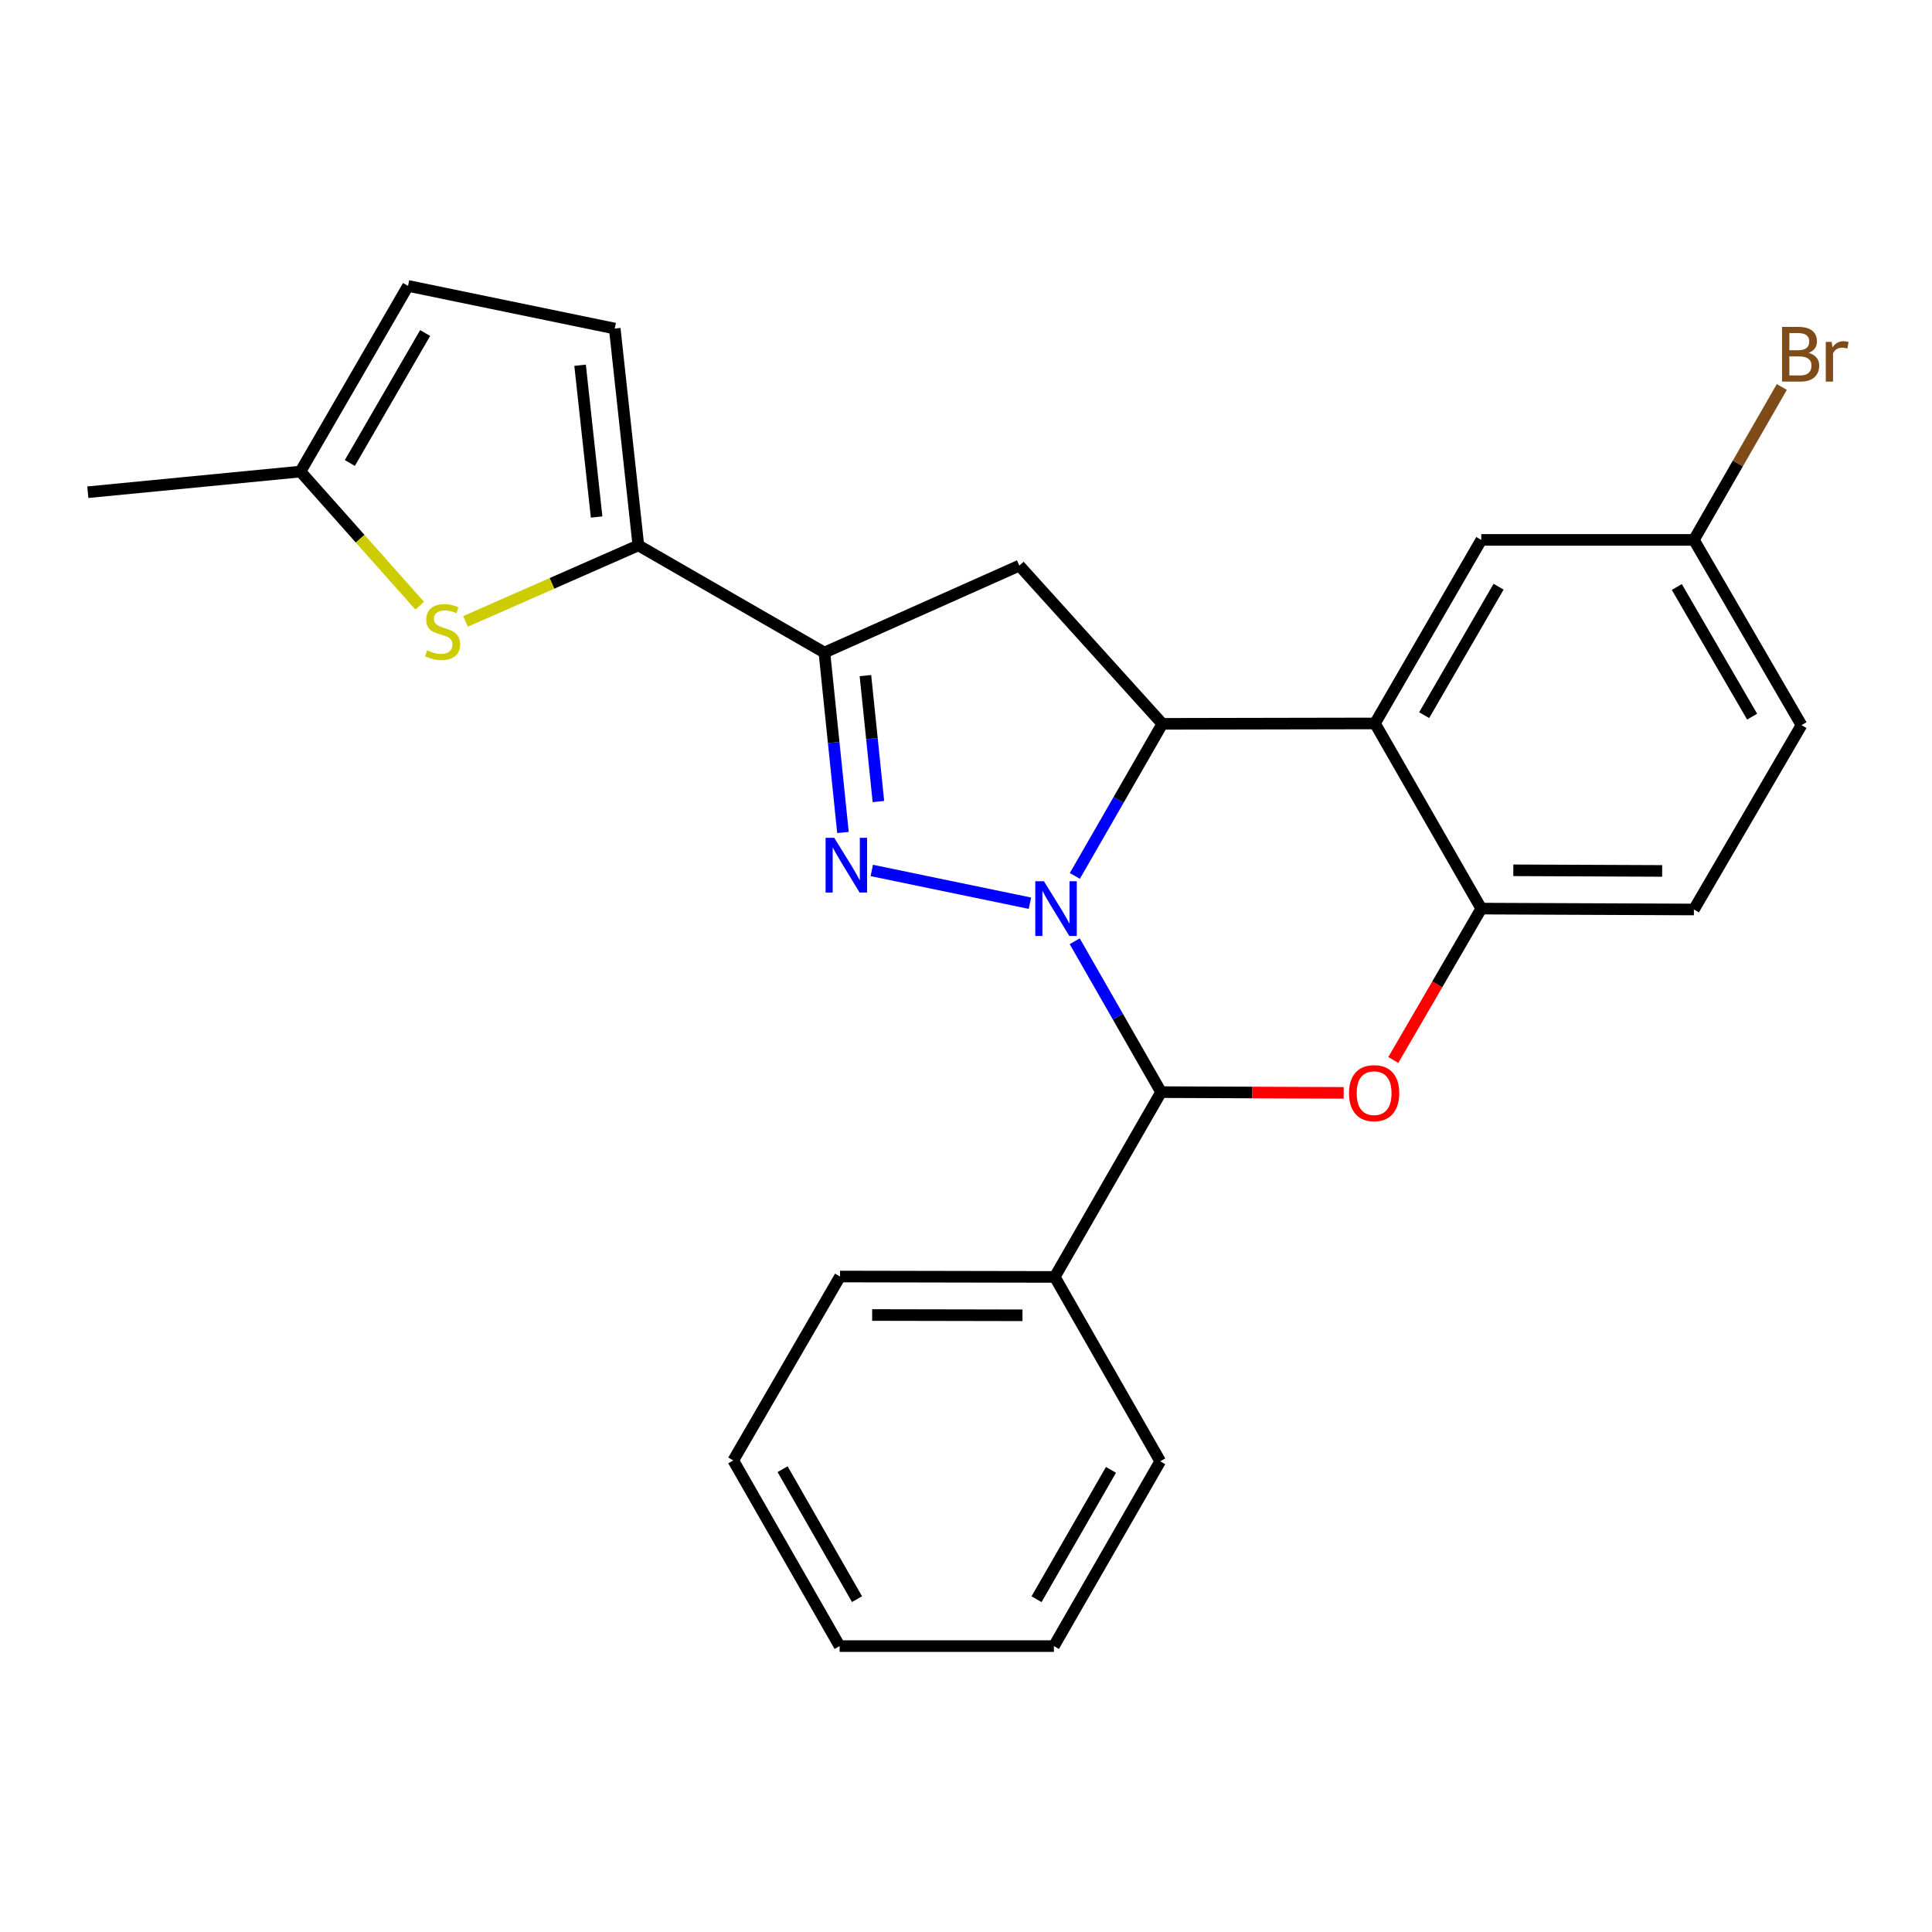 <?xml version='1.0' encoding='iso-8859-1'?>
<svg version='1.1' baseProfile='full'
              xmlns='http://www.w3.org/2000/svg'
                      xmlns:rdkit='http://www.rdkit.org/xml'
                      xmlns:xlink='http://www.w3.org/1999/xlink'
                  xml:space='preserve'
width='1000px' height='1000px' viewBox='0 0 1000 1000'>
<!-- END OF HEADER -->
<rect style='opacity:1.0;fill:#FFFFFF;stroke:none' width='1000' height='1000' x='0' y='0'> </rect>
<path class='bond-0' d='M 533.093,467.497 L 451.228,450.544' style='fill:none;fill-rule:evenodd;stroke:#0000FF;stroke-width:6px;stroke-linecap:butt;stroke-linejoin:miter;stroke-opacity:1' />
<path class='bond-1' d='M 556.338,453.377 L 578.982,414.018' style='fill:none;fill-rule:evenodd;stroke:#0000FF;stroke-width:6px;stroke-linecap:butt;stroke-linejoin:miter;stroke-opacity:1' />
<path class='bond-1' d='M 578.982,414.018 L 601.627,374.66' style='fill:none;fill-rule:evenodd;stroke:#000000;stroke-width:6px;stroke-linecap:butt;stroke-linejoin:miter;stroke-opacity:1' />
<path class='bond-2' d='M 556.275,487.191 L 578.625,526.24' style='fill:none;fill-rule:evenodd;stroke:#0000FF;stroke-width:6px;stroke-linecap:butt;stroke-linejoin:miter;stroke-opacity:1' />
<path class='bond-2' d='M 578.625,526.24 L 600.975,565.289' style='fill:none;fill-rule:evenodd;stroke:#000000;stroke-width:6px;stroke-linecap:butt;stroke-linejoin:miter;stroke-opacity:1' />
<path class='bond-3' d='M 436.316,430.891 L 431.514,384.326' style='fill:none;fill-rule:evenodd;stroke:#0000FF;stroke-width:6px;stroke-linecap:butt;stroke-linejoin:miter;stroke-opacity:1' />
<path class='bond-3' d='M 431.514,384.326 L 426.712,337.761' style='fill:none;fill-rule:evenodd;stroke:#000000;stroke-width:6px;stroke-linecap:butt;stroke-linejoin:miter;stroke-opacity:1' />
<path class='bond-3' d='M 454.662,414.881 L 451.301,382.286' style='fill:none;fill-rule:evenodd;stroke:#0000FF;stroke-width:6px;stroke-linecap:butt;stroke-linejoin:miter;stroke-opacity:1' />
<path class='bond-3' d='M 451.301,382.286 L 447.94,349.69' style='fill:none;fill-rule:evenodd;stroke:#000000;stroke-width:6px;stroke-linecap:butt;stroke-linejoin:miter;stroke-opacity:1' />
<path class='bond-5' d='M 601.627,374.66 L 711.683,374.45' style='fill:none;fill-rule:evenodd;stroke:#000000;stroke-width:6px;stroke-linecap:butt;stroke-linejoin:miter;stroke-opacity:1' />
<path class='bond-6' d='M 601.627,374.66 L 527.608,292.761' style='fill:none;fill-rule:evenodd;stroke:#000000;stroke-width:6px;stroke-linecap:butt;stroke-linejoin:miter;stroke-opacity:1' />
<path class='bond-4' d='M 600.975,565.289 L 648.23,565.478' style='fill:none;fill-rule:evenodd;stroke:#000000;stroke-width:6px;stroke-linecap:butt;stroke-linejoin:miter;stroke-opacity:1' />
<path class='bond-4' d='M 648.23,565.478 L 695.485,565.668' style='fill:none;fill-rule:evenodd;stroke:#FF0000;stroke-width:6px;stroke-linecap:butt;stroke-linejoin:miter;stroke-opacity:1' />
<path class='bond-14' d='M 600.975,565.289 L 545.941,660.935' style='fill:none;fill-rule:evenodd;stroke:#000000;stroke-width:6px;stroke-linecap:butt;stroke-linejoin:miter;stroke-opacity:1' />
<path class='bond-7' d='M 426.712,337.761 L 330.414,282.285' style='fill:none;fill-rule:evenodd;stroke:#000000;stroke-width:6px;stroke-linecap:butt;stroke-linejoin:miter;stroke-opacity:1' />
<path class='bond-25' d='M 426.712,337.761 L 527.608,292.761' style='fill:none;fill-rule:evenodd;stroke:#000000;stroke-width:6px;stroke-linecap:butt;stroke-linejoin:miter;stroke-opacity:1' />
<path class='bond-8' d='M 721.167,548.651 L 743.937,509.473' style='fill:none;fill-rule:evenodd;stroke:#FF0000;stroke-width:6px;stroke-linecap:butt;stroke-linejoin:miter;stroke-opacity:1' />
<path class='bond-8' d='M 743.937,509.473 L 766.706,470.295' style='fill:none;fill-rule:evenodd;stroke:#000000;stroke-width:6px;stroke-linecap:butt;stroke-linejoin:miter;stroke-opacity:1' />
<path class='bond-13' d='M 711.683,374.45 L 766.706,279.456' style='fill:none;fill-rule:evenodd;stroke:#000000;stroke-width:6px;stroke-linecap:butt;stroke-linejoin:miter;stroke-opacity:1' />
<path class='bond-13' d='M 737.149,370.171 L 775.665,303.675' style='fill:none;fill-rule:evenodd;stroke:#000000;stroke-width:6px;stroke-linecap:butt;stroke-linejoin:miter;stroke-opacity:1' />
<path class='bond-26' d='M 711.683,374.45 L 766.706,470.295' style='fill:none;fill-rule:evenodd;stroke:#000000;stroke-width:6px;stroke-linecap:butt;stroke-linejoin:miter;stroke-opacity:1' />
<path class='bond-9' d='M 330.414,282.285 L 285.675,301.959' style='fill:none;fill-rule:evenodd;stroke:#000000;stroke-width:6px;stroke-linecap:butt;stroke-linejoin:miter;stroke-opacity:1' />
<path class='bond-9' d='M 285.675,301.959 L 240.935,321.633' style='fill:none;fill-rule:evenodd;stroke:#CCCC00;stroke-width:6px;stroke-linecap:butt;stroke-linejoin:miter;stroke-opacity:1' />
<path class='bond-10' d='M 330.414,282.285 L 318.192,170.063' style='fill:none;fill-rule:evenodd;stroke:#000000;stroke-width:6px;stroke-linecap:butt;stroke-linejoin:miter;stroke-opacity:1' />
<path class='bond-10' d='M 308.806,267.606 L 300.251,189.05' style='fill:none;fill-rule:evenodd;stroke:#000000;stroke-width:6px;stroke-linecap:butt;stroke-linejoin:miter;stroke-opacity:1' />
<path class='bond-15' d='M 766.706,470.295 L 876.762,470.748' style='fill:none;fill-rule:evenodd;stroke:#000000;stroke-width:6px;stroke-linecap:butt;stroke-linejoin:miter;stroke-opacity:1' />
<path class='bond-15' d='M 783.296,450.471 L 860.336,450.789' style='fill:none;fill-rule:evenodd;stroke:#000000;stroke-width:6px;stroke-linecap:butt;stroke-linejoin:miter;stroke-opacity:1' />
<path class='bond-11' d='M 217.24,313.515 L 186.375,278.799' style='fill:none;fill-rule:evenodd;stroke:#CCCC00;stroke-width:6px;stroke-linecap:butt;stroke-linejoin:miter;stroke-opacity:1' />
<path class='bond-11' d='M 186.375,278.799 L 155.511,244.082' style='fill:none;fill-rule:evenodd;stroke:#000000;stroke-width:6px;stroke-linecap:butt;stroke-linejoin:miter;stroke-opacity:1' />
<path class='bond-12' d='M 318.192,170.063 L 211.197,147.983' style='fill:none;fill-rule:evenodd;stroke:#000000;stroke-width:6px;stroke-linecap:butt;stroke-linejoin:miter;stroke-opacity:1' />
<path class='bond-19' d='M 155.511,244.082 L 45.455,254.768' style='fill:none;fill-rule:evenodd;stroke:#000000;stroke-width:6px;stroke-linecap:butt;stroke-linejoin:miter;stroke-opacity:1' />
<path class='bond-29' d='M 155.511,244.082 L 211.197,147.983' style='fill:none;fill-rule:evenodd;stroke:#000000;stroke-width:6px;stroke-linecap:butt;stroke-linejoin:miter;stroke-opacity:1' />
<path class='bond-29' d='M 181.075,239.64 L 220.055,172.371' style='fill:none;fill-rule:evenodd;stroke:#000000;stroke-width:6px;stroke-linecap:butt;stroke-linejoin:miter;stroke-opacity:1' />
<path class='bond-16' d='M 766.706,279.456 L 876.762,279.456' style='fill:none;fill-rule:evenodd;stroke:#000000;stroke-width:6px;stroke-linecap:butt;stroke-linejoin:miter;stroke-opacity:1' />
<path class='bond-20' d='M 545.941,660.935 L 434.791,660.725' style='fill:none;fill-rule:evenodd;stroke:#000000;stroke-width:6px;stroke-linecap:butt;stroke-linejoin:miter;stroke-opacity:1' />
<path class='bond-20' d='M 529.231,680.795 L 451.426,680.648' style='fill:none;fill-rule:evenodd;stroke:#000000;stroke-width:6px;stroke-linecap:butt;stroke-linejoin:miter;stroke-opacity:1' />
<path class='bond-21' d='M 545.941,660.935 L 600.533,756.371' style='fill:none;fill-rule:evenodd;stroke:#000000;stroke-width:6px;stroke-linecap:butt;stroke-linejoin:miter;stroke-opacity:1' />
<path class='bond-17' d='M 876.762,470.748 L 932.448,375.323' style='fill:none;fill-rule:evenodd;stroke:#000000;stroke-width:6px;stroke-linecap:butt;stroke-linejoin:miter;stroke-opacity:1' />
<path class='bond-18' d='M 876.762,279.456 L 899.513,239.878' style='fill:none;fill-rule:evenodd;stroke:#000000;stroke-width:6px;stroke-linecap:butt;stroke-linejoin:miter;stroke-opacity:1' />
<path class='bond-18' d='M 899.513,239.878 L 922.263,200.299' style='fill:none;fill-rule:evenodd;stroke:#7F4C19;stroke-width:6px;stroke-linecap:butt;stroke-linejoin:miter;stroke-opacity:1' />
<path class='bond-28' d='M 876.762,279.456 L 932.448,375.323' style='fill:none;fill-rule:evenodd;stroke:#000000;stroke-width:6px;stroke-linecap:butt;stroke-linejoin:miter;stroke-opacity:1' />
<path class='bond-28' d='M 867.915,303.827 L 906.895,370.934' style='fill:none;fill-rule:evenodd;stroke:#000000;stroke-width:6px;stroke-linecap:butt;stroke-linejoin:miter;stroke-opacity:1' />
<path class='bond-23' d='M 434.791,660.725 L 379.547,755.918' style='fill:none;fill-rule:evenodd;stroke:#000000;stroke-width:6px;stroke-linecap:butt;stroke-linejoin:miter;stroke-opacity:1' />
<path class='bond-22' d='M 600.533,756.371 L 545.499,852.017' style='fill:none;fill-rule:evenodd;stroke:#000000;stroke-width:6px;stroke-linecap:butt;stroke-linejoin:miter;stroke-opacity:1' />
<path class='bond-22' d='M 575.036,760.797 L 536.513,827.75' style='fill:none;fill-rule:evenodd;stroke:#000000;stroke-width:6px;stroke-linecap:butt;stroke-linejoin:miter;stroke-opacity:1' />
<path class='bond-24' d='M 545.499,852.017 L 434.581,852.017' style='fill:none;fill-rule:evenodd;stroke:#000000;stroke-width:6px;stroke-linecap:butt;stroke-linejoin:miter;stroke-opacity:1' />
<path class='bond-27' d='M 379.547,755.918 L 434.581,852.017' style='fill:none;fill-rule:evenodd;stroke:#000000;stroke-width:6px;stroke-linecap:butt;stroke-linejoin:miter;stroke-opacity:1' />
<path class='bond-27' d='M 405.064,760.448 L 443.587,827.717' style='fill:none;fill-rule:evenodd;stroke:#000000;stroke-width:6px;stroke-linecap:butt;stroke-linejoin:miter;stroke-opacity:1' />
<path  class='atom-0' d='M 540.344 456.135
L 549.624 471.135
Q 550.544 472.615, 552.024 475.295
Q 553.504 477.975, 553.584 478.135
L 553.584 456.135
L 557.344 456.135
L 557.344 484.455
L 553.464 484.455
L 543.504 468.055
Q 542.344 466.135, 541.104 463.935
Q 539.904 461.735, 539.544 461.055
L 539.544 484.455
L 535.864 484.455
L 535.864 456.135
L 540.344 456.135
' fill='#0000FF'/>
<path  class='atom-1' d='M 431.802 433.657
L 441.082 448.657
Q 442.002 450.137, 443.482 452.817
Q 444.962 455.497, 445.042 455.657
L 445.042 433.657
L 448.802 433.657
L 448.802 461.977
L 444.922 461.977
L 434.962 445.577
Q 433.802 443.657, 432.562 441.457
Q 431.362 439.257, 431.002 438.577
L 431.002 461.977
L 427.322 461.977
L 427.322 433.657
L 431.802 433.657
' fill='#0000FF'/>
<path  class='atom-5' d='M 698.241 565.811
Q 698.241 559.011, 701.601 555.211
Q 704.961 551.411, 711.241 551.411
Q 717.521 551.411, 720.881 555.211
Q 724.241 559.011, 724.241 565.811
Q 724.241 572.691, 720.841 576.611
Q 717.441 580.491, 711.241 580.491
Q 705.001 580.491, 701.601 576.611
Q 698.241 572.731, 698.241 565.811
M 711.241 577.291
Q 715.561 577.291, 717.881 574.411
Q 720.241 571.491, 720.241 565.811
Q 720.241 560.251, 717.881 557.451
Q 715.561 554.611, 711.241 554.611
Q 706.921 554.611, 704.561 557.411
Q 702.241 560.211, 702.241 565.811
Q 702.241 571.531, 704.561 574.411
Q 706.921 577.291, 711.241 577.291
' fill='#FF0000'/>
<path  class='atom-10' d='M 221.088 336.563
Q 221.408 336.683, 222.728 337.243
Q 224.048 337.803, 225.488 338.163
Q 226.968 338.483, 228.408 338.483
Q 231.088 338.483, 232.648 337.203
Q 234.208 335.883, 234.208 333.603
Q 234.208 332.043, 233.408 331.083
Q 232.648 330.123, 231.448 329.603
Q 230.248 329.083, 228.248 328.483
Q 225.728 327.723, 224.208 327.003
Q 222.728 326.283, 221.648 324.763
Q 220.608 323.243, 220.608 320.683
Q 220.608 317.123, 223.008 314.923
Q 225.448 312.723, 230.248 312.723
Q 233.528 312.723, 237.248 314.283
L 236.328 317.363
Q 232.928 315.963, 230.368 315.963
Q 227.608 315.963, 226.088 317.123
Q 224.568 318.243, 224.608 320.203
Q 224.608 321.723, 225.368 322.643
Q 226.168 323.563, 227.288 324.083
Q 228.448 324.603, 230.368 325.203
Q 232.928 326.003, 234.448 326.803
Q 235.968 327.603, 237.048 329.243
Q 238.168 330.843, 238.168 333.603
Q 238.168 337.523, 235.528 339.643
Q 232.928 341.723, 228.568 341.723
Q 226.048 341.723, 224.128 341.163
Q 222.248 340.643, 220.008 339.723
L 221.088 336.563
' fill='#CCCC00'/>
<path  class='atom-19' d='M 936.135 182.648
Q 938.855 183.408, 940.215 185.088
Q 941.615 186.728, 941.615 189.168
Q 941.615 193.088, 939.095 195.328
Q 936.615 197.528, 931.895 197.528
L 922.375 197.528
L 922.375 169.208
L 930.735 169.208
Q 935.575 169.208, 938.015 171.168
Q 940.455 173.128, 940.455 176.728
Q 940.455 181.008, 936.135 182.648
M 926.175 172.408
L 926.175 181.288
L 930.735 181.288
Q 933.535 181.288, 934.975 180.168
Q 936.455 179.008, 936.455 176.728
Q 936.455 172.408, 930.735 172.408
L 926.175 172.408
M 931.895 194.328
Q 934.655 194.328, 936.135 193.008
Q 937.615 191.688, 937.615 189.168
Q 937.615 186.848, 935.975 185.688
Q 934.375 184.488, 931.295 184.488
L 926.175 184.488
L 926.175 194.328
L 931.895 194.328
' fill='#7F4C19'/>
<path  class='atom-19' d='M 948.055 176.968
L 948.495 179.808
Q 950.655 176.608, 954.175 176.608
Q 955.295 176.608, 956.815 177.008
L 956.215 180.368
Q 954.495 179.968, 953.535 179.968
Q 951.855 179.968, 950.735 180.648
Q 949.655 181.288, 948.775 182.848
L 948.775 197.528
L 945.015 197.528
L 945.015 176.968
L 948.055 176.968
' fill='#7F4C19'/>
</svg>
